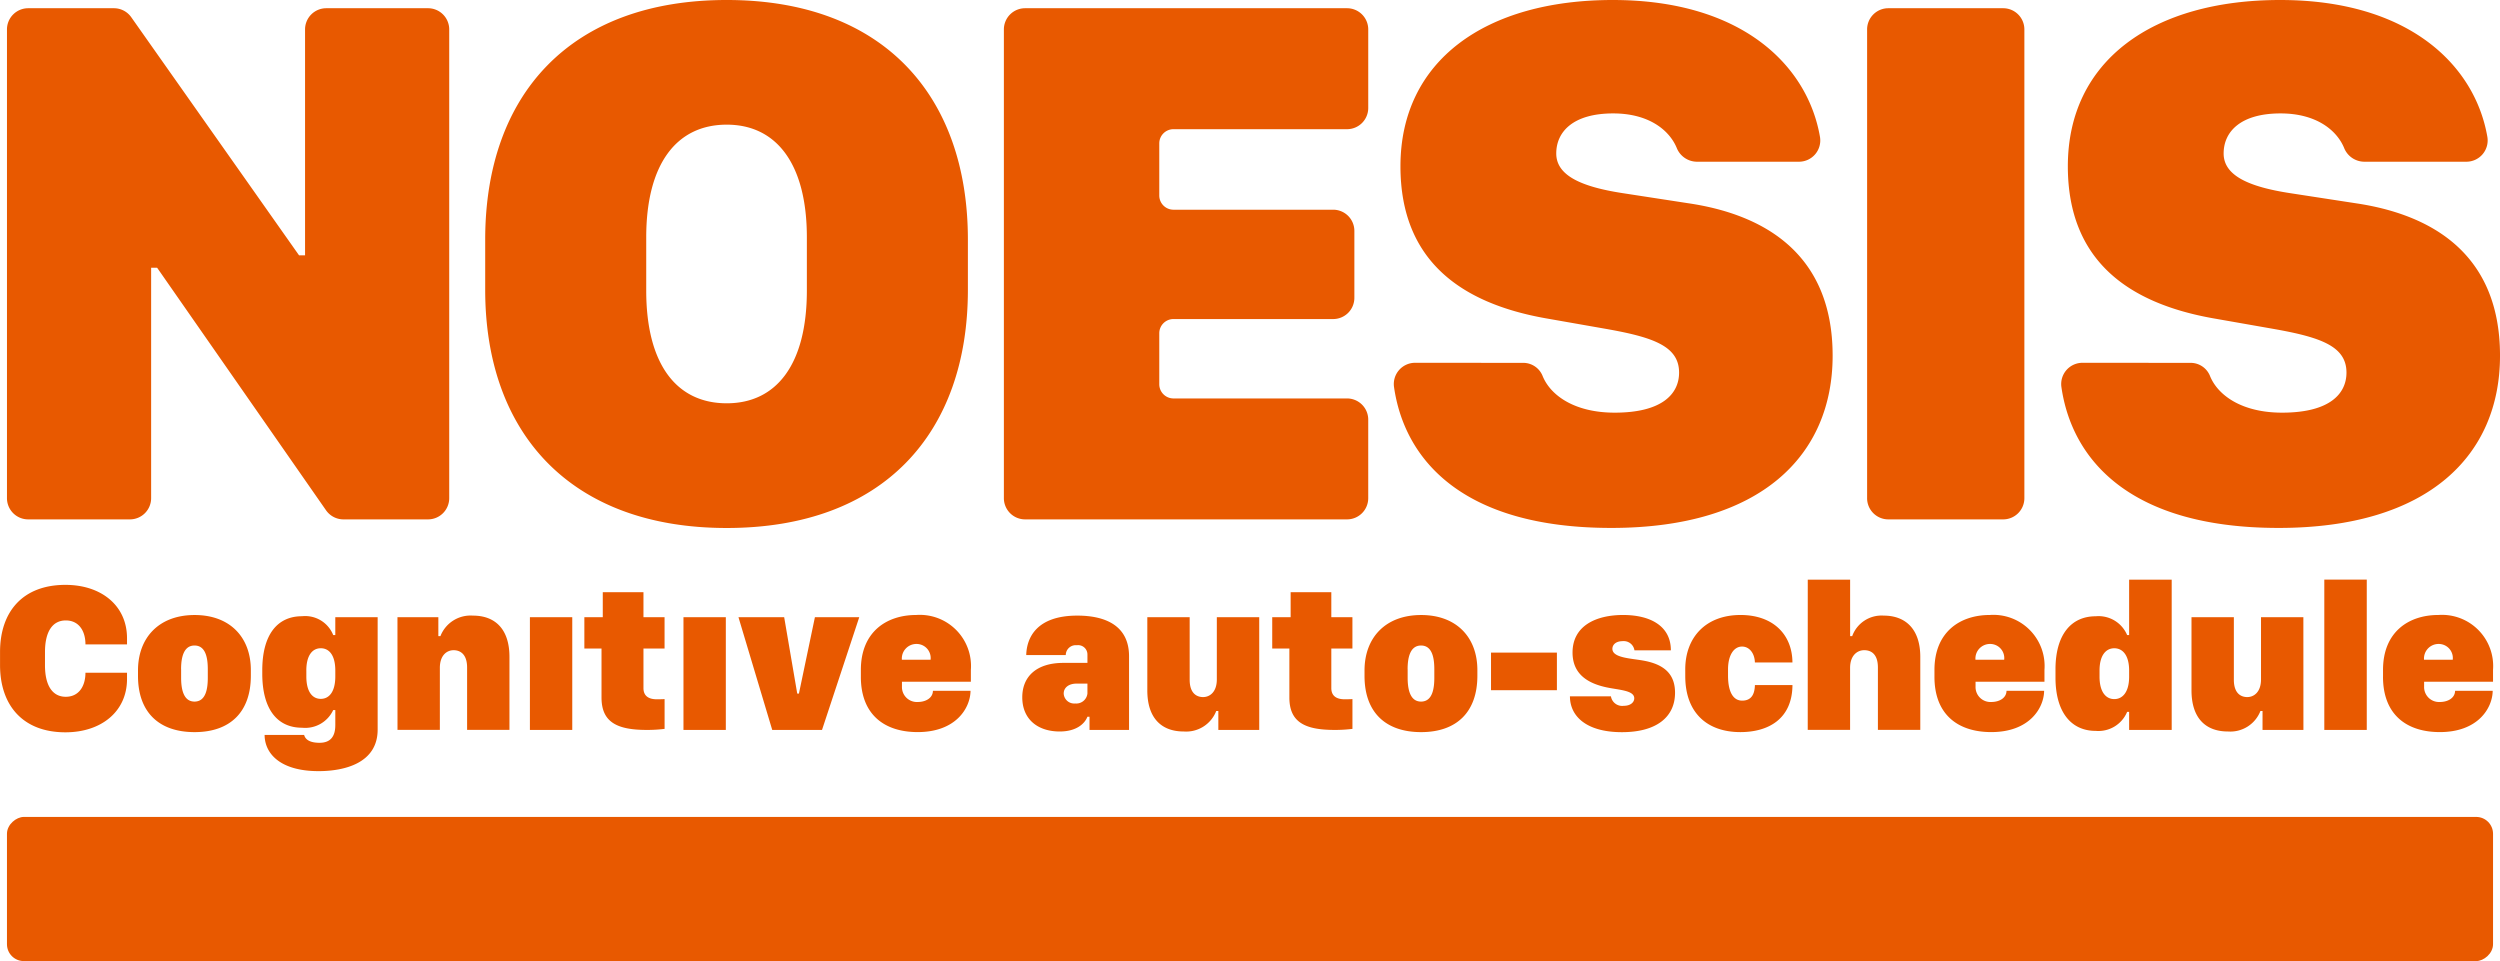 <svg xmlns="http://www.w3.org/2000/svg" width="272.51" height="104.763" viewBox="0 0 272.51 104.763"><g transform="translate(-162.955 -158.317)" fill="#e85900"><path d="M163.715 212.619v-51.092a2.312 2.312 0 012.312-2.313h9.346a2.312 2.312 0 011.89.981l18.29 25.955h.654v-24.623a2.312 2.312 0 012.312-2.313h11.09a2.312 2.312 0 012.313 2.313v51.092a2.312 2.312 0 01-2.313 2.313h-9.215a2.313 2.313 0 01-1.9-.992l-18.411-26.438h-.654v25.117a2.312 2.312 0 01-2.312 2.313h-11.09a2.312 2.312 0 01-2.312-2.313zm52.128-28.179c0-15.837 9.307-26.123 26.328-26.123 17.062 0 26.288 10.408 26.288 26.123v5.469c0 15.634-9.226 25.961-26.288 25.961-17.021 0-26.328-10.327-26.328-25.961zm17.553 5.551c0 8.041 3.306 12.286 8.775 12.286 5.43 0 8.735-4.245 8.735-12.286v-5.8c0-8-3.305-12.286-8.735-12.286-5.469 0-8.775 4.285-8.775 12.286zm76.39 24.941h-35.092a2.312 2.312 0 01-2.312-2.313v-51.092a2.312 2.312 0 012.312-2.313h35.093a2.312 2.312 0 012.312 2.313v8.56a2.312 2.312 0 01-2.312 2.312H290.87a1.549 1.549 0 00-1.549 1.549v5.679a1.549 1.549 0 001.549 1.549h17.405a2.312 2.312 0 012.312 2.312v7.294a2.312 2.312 0 01-2.312 2.313H290.87a1.549 1.549 0 00-1.549 1.548v5.557a1.549 1.549 0 001.549 1.549h18.916a2.312 2.312 0 012.312 2.312v8.56a2.312 2.312 0 01-2.312 2.311zm19.263-17.062a2.275 2.275 0 012.073 1.471c.874 2.1 3.494 3.958 7.839 3.958 5.225 0 7.021-2.082 7.021-4.367 0-2.858-2.776-3.837-7.8-4.736l-6.735-1.183c-9.184-1.633-15.837-6.245-15.837-16.573 0-11.511 9.266-18.123 23.144-18.123 14.12 0 21.258 7.18 22.587 14.928a2.32 2.32 0 01-2.288 2.7h-11.164a2.389 2.389 0 01-2.175-1.532c-.807-1.91-3.026-3.733-6.916-3.733-4.368 0-6.205 2-6.205 4.368 0 2.407 2.735 3.632 7.267 4.327l7.143 1.1c7.715 1.142 15.716 5.1 15.716 16.613 0 10.857-7.8 18.776-24.124 18.776-16.415 0-22.568-7.6-23.686-15.353a2.32 2.32 0 012.3-2.648zm37.428 14.749v-51.092a2.312 2.312 0 012.312-2.313h12.519a2.312 2.312 0 012.312 2.313v51.092a2.312 2.312 0 01-2.312 2.313h-12.519a2.312 2.312 0 01-2.312-2.313zm35.321-14.749a2.273 2.273 0 012.072 1.471c.874 2.1 3.495 3.958 7.839 3.958 5.225 0 7.021-2.082 7.021-4.367 0-2.858-2.776-3.837-7.8-4.736l-6.735-1.183c-9.184-1.633-15.837-6.245-15.837-16.573 0-11.511 9.266-18.123 23.144-18.123 14.12 0 21.258 7.18 22.587 14.928a2.32 2.32 0 01-2.288 2.7h-11.165a2.389 2.389 0 01-2.175-1.532c-.807-1.91-3.026-3.733-6.916-3.733-4.367 0-6.205 2-6.205 4.368 0 2.407 2.735 3.632 7.267 4.327l7.143 1.1c7.715 1.142 15.716 5.1 15.716 16.613 0 10.857-7.8 18.776-24.124 18.776-16.415 0-22.568-7.6-23.685-15.353a2.319 2.319 0 012.3-2.648zm-233.94 32.967c0 2.234.832 3.432 2.268 3.432 1.413 0 2.143-1.14 2.143-2.622h4.531v.695c0 3.523-2.794 5.8-6.715 5.8-4.606 0-7.126-2.9-7.126-7.342v-1.4c0-4.457 2.519-7.33 7.126-7.33 3.921 0 6.715 2.268 6.715 5.814v.673h-4.53c0-1.482-.73-2.61-2.143-2.61-1.437 0-2.268 1.2-2.268 3.442zm22.44.523v.616c0 3.956-2.258 6.145-6.134 6.145-3.9 0-6.167-2.189-6.167-6.122v-.6c0-3.557 2.268-6.042 6.167-6.042 3.88-.004 6.134 2.448 6.134 6.003zm-7.6-.091v.924c0 1.071.182 2.6 1.459 2.6s1.448-1.5 1.448-2.6v-.924c0-1.231-.228-2.588-1.448-2.588s-1.464 1.379-1.464 2.589zm16.806 6.099v-1.653h-.228a3.363 3.363 0 01-3.4 1.927c-2.669 0-4.332-1.983-4.332-5.894v-.366c0-3.91 1.663-5.894 4.332-5.894a3.287 3.287 0 013.4 2.052h.228v-1.949h4.617v12.257c0 3.67-3.648 4.526-6.441 4.526-4.149 0-5.87-1.893-5.882-3.945h4.31c.171.65.877.855 1.676.855 1.183 0 1.72-.672 1.72-1.916zm-3.157-5.961v.649c0 1.654.649 2.44 1.573 2.44s1.584-.786 1.584-2.44v-.649c0-1.654-.661-2.428-1.584-2.428s-1.575.789-1.575 2.428zm9.932-5.814h4.457v2.063h.228a3.524 3.524 0 013.546-2.234c2.44 0 3.978 1.494 3.978 4.5v7.957h-4.617v-6.794c0-1.608-.9-1.893-1.47-1.893-.741 0-1.5.558-1.5 1.927v6.76h-4.617zm14.437 0h4.617v12.289h-4.617zm7.943-2.725h4.435v2.725h2.3v3.42h-2.3v4.31c0 .854.558 1.219 1.459 1.219.342 0 .73-.012.844-.022v3.248a15.219 15.219 0 01-1.949.114c-3.284 0-4.925-.878-4.925-3.534v-5.335h-1.87v-3.42h2.007zm8.796 2.725h4.617v12.289h-4.617zm5.994 0h4.983l1.425 8.333h.182l1.744-8.333h4.833l-4.059 12.289h-5.426zm13.343 6.498v-.753c0-4.138 2.793-5.985 6.03-5.985a5.578 5.578 0 015.962 5.985v1.288h-7.512v.524a1.628 1.628 0 001.7 1.688c.911 0 1.663-.445 1.675-1.22h4.1c-.023 1.882-1.6 4.5-5.757 4.5-3.599.003-6.198-1.878-6.198-6.027zm7.6-1.858a1.536 1.536 0 00-1.528-1.722 1.586 1.586 0 00-1.6 1.722zm14.076 7.82c-2.406 0-4.082-1.344-4.082-3.727 0-2.293 1.585-3.751 4.469-3.751h2.634v-.9a1.013 1.013 0 00-1.152-1.025 1.089 1.089 0 00-1.209 1.071h-4.309c.046-1.914 1.152-4.3 5.563-4.3 3.135 0 5.644 1.14 5.644 4.435v8.026h-4.31v-1.437h-.228c-.296.764-1.208 1.608-3.02 1.608zm3.02-4.126v-1.094h-1.186c-.832 0-1.4.422-1.4 1.083a1.147 1.147 0 001.254 1.083 1.222 1.222 0 001.332-1.073zm18.728 3.955h-4.458v-2.064h-.228a3.519 3.519 0 01-3.545 2.234c-2.44 0-3.968-1.471-3.968-4.48v-7.98h4.617v6.817c0 1.607.889 1.892 1.46 1.892.741 0 1.5-.558 1.5-1.926v-6.784h4.622zm3.423-15.014h4.434v2.725h2.3v3.42h-2.3v4.31c0 .854.559 1.219 1.46 1.219.342 0 .729-.012.843-.022v3.248a15.2 15.2 0 01-1.949.114c-3.283 0-4.925-.878-4.925-3.534v-5.335h-1.869v-3.42h2.007zm20.355 8.492v.616c0 3.956-2.258 6.145-6.133 6.145-3.9 0-6.168-2.189-6.168-6.122v-.6c0-3.557 2.269-6.042 6.168-6.042 3.875-.004 6.133 2.448 6.133 6.003zm-7.6-.091v.924c0 1.071.182 2.6 1.46 2.6s1.447-1.5 1.447-2.6v-.924c0-1.231-.228-2.588-1.447-2.588s-1.465 1.379-1.465 2.589zm9.087 2.281v-4.1h7.182v4.1zm14.395-8.197c2.975 0 5.21 1.2 5.21 3.853h-3.969a1.181 1.181 0 00-1.287-1c-.775 0-1.118.422-1.118.833 0 .992 2 1.037 3.386 1.288 2.211.4 3.443 1.425 3.443 3.5 0 2.634-2 4.3-5.792 4.3-3.865 0-5.665-1.733-5.665-3.91h4.469a1.241 1.241 0 001.39 1.037c.753 0 1.152-.388 1.152-.82 0-.867-1.641-.9-2.988-1.186-2.074-.434-3.739-1.448-3.739-3.8.001-2.933 2.577-4.095 5.508-4.095zm6.777 5.939c0-3.533 2.269-5.939 6.03-5.939 3.5 0 5.632 2.086 5.655 5.175h-4.093c-.023-.958-.571-1.733-1.4-1.733-.911 0-1.528.969-1.528 2.486v.683c0 1.79.57 2.725 1.538 2.725 1.094 0 1.369-.821 1.392-1.7h4.093c-.023 3.706-2.634 5.131-5.677 5.131-3.58 0-6.008-2.064-6.008-6.1zm13.355-9.792h4.617v6.155h.228a3.4 3.4 0 013.43-2.234c2.407 0 3.991 1.494 3.991 4.5v7.957h-4.62v-6.794c0-1.608-.877-1.893-1.494-1.893-.741 0-1.538.558-1.538 1.927v6.76h-4.617zm13.81 10.591v-.753c0-4.138 2.794-5.985 6.031-5.985a5.578 5.578 0 015.961 5.985v1.288h-7.512v.524a1.628 1.628 0 001.7 1.688c.912 0 1.663-.445 1.675-1.22h4.1c-.023 1.882-1.6 4.5-5.757 4.5-3.599.003-6.198-1.878-6.198-6.027zm7.6-1.858a1.536 1.536 0 00-1.528-1.722 1.587 1.587 0 00-1.6 1.722zm13.404-2.689h.216v-6.042h4.64v16.382h-4.64v-1.973h-.216a3.39 3.39 0 01-3.432 2.075c-2.668 0-4.378-2.04-4.378-5.8v-.912c0-3.774 1.71-5.78 4.378-5.78a3.375 3.375 0 013.432 2.05zm-3.01 3.865v.673c0 1.653.684 2.44 1.608 2.44s1.618-.787 1.618-2.44v-.673c0-1.654-.694-2.428-1.618-2.428s-1.608.784-1.608 2.426zm22.224 6.473h-4.457v-2.064h-.228a3.521 3.521 0 01-3.545 2.234c-2.44 0-3.969-1.471-3.969-4.48v-7.98h4.617v6.817c0 1.607.89 1.892 1.46 1.892.741 0 1.5-.558 1.5-1.926v-6.784h4.617zm2.277-16.382h4.628v16.382h-4.628zm6.4 10.591v-.753c0-4.138 2.794-5.985 6.031-5.985a5.578 5.578 0 015.961 5.985v1.288h-7.512v.524a1.628 1.628 0 001.7 1.688c.912 0 1.664-.445 1.676-1.22h4.1c-.023 1.882-1.6 4.5-5.757 4.5-3.599.003-6.199-1.878-6.199-6.027zm7.6-1.858a1.536 1.536 0 00-1.528-1.722 1.587 1.587 0 00-1.6 1.722z"/><rect width="15.715" height="270.992" rx="1.839" transform="rotate(-90 213.397 49.683)"/></g></svg>
